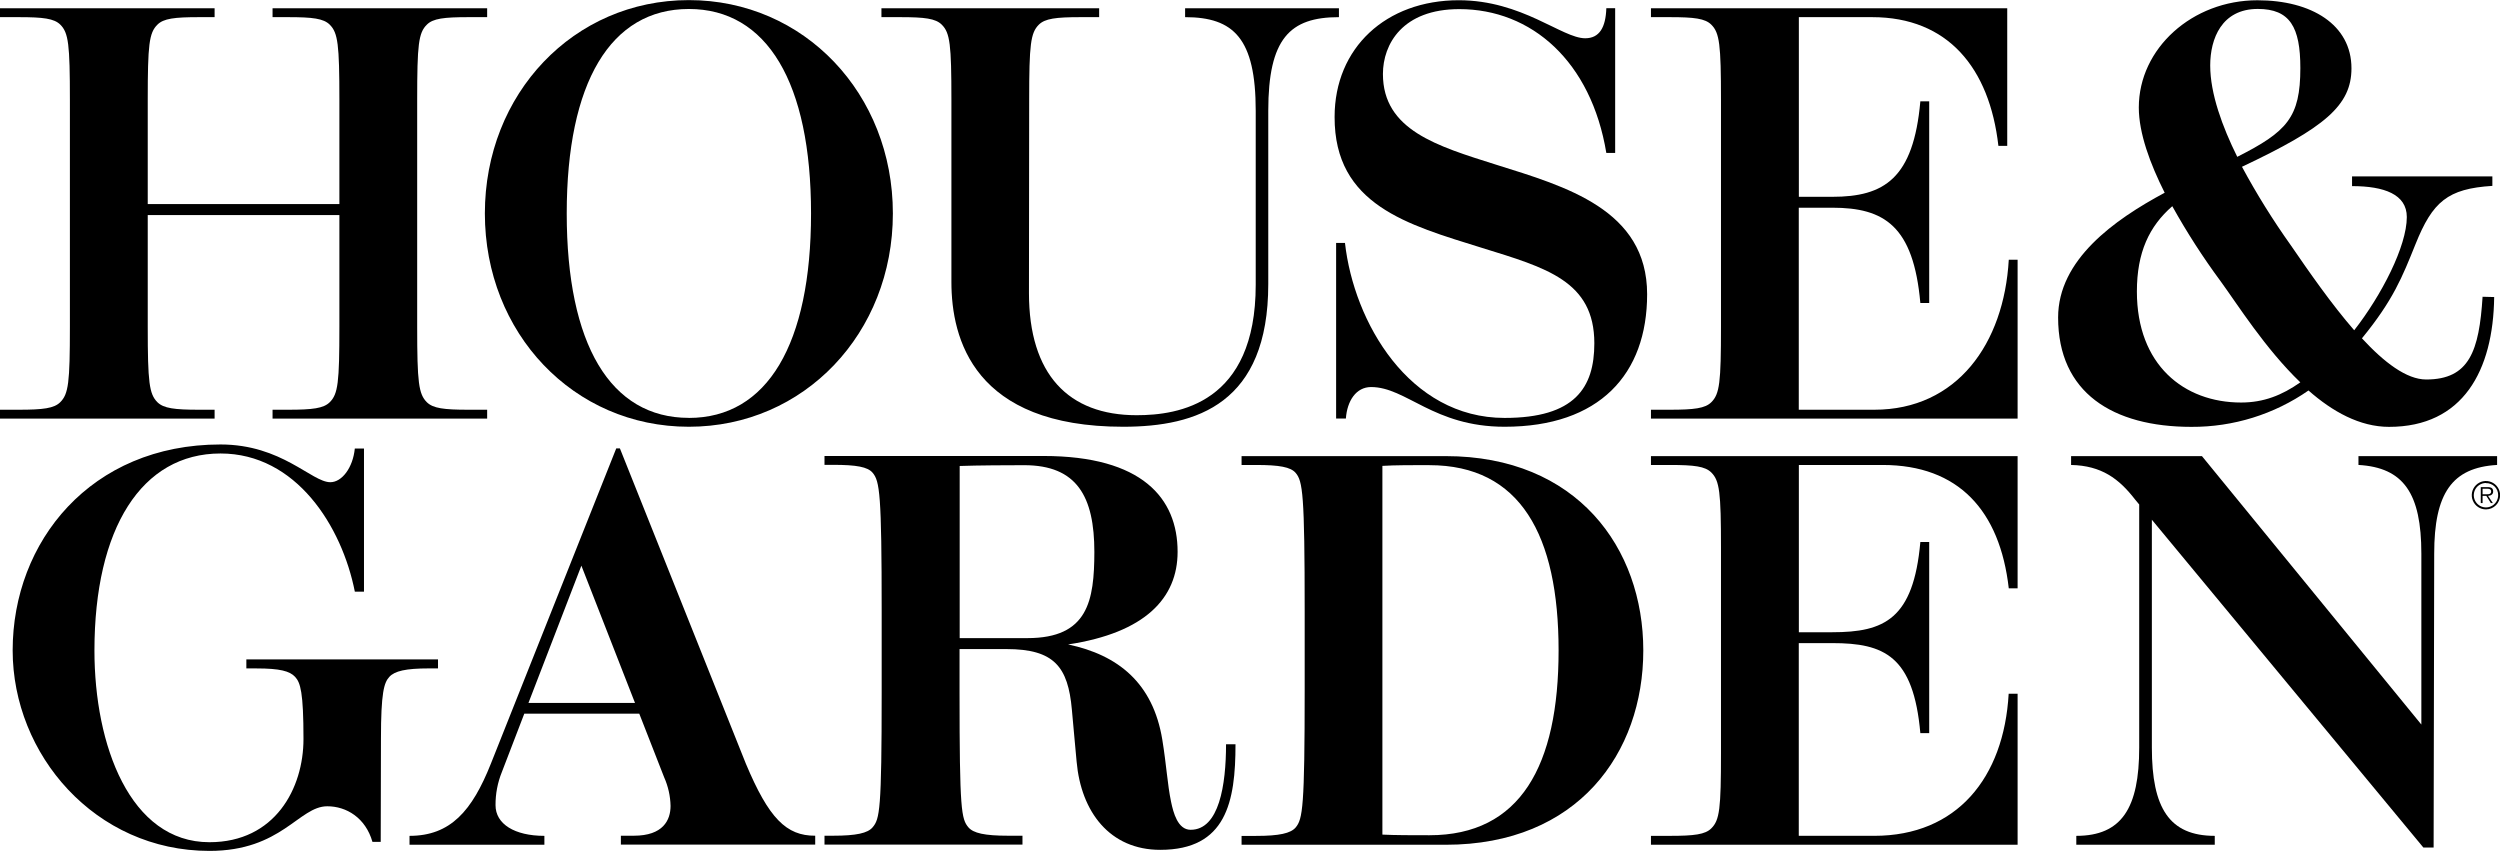 <svg width="94" height="32" viewBox="0 0 94 32" fill="none" xmlns="http://www.w3.org/2000/svg">
<g clip-path="url(#clip0_34_1225)">
<path d="M93.345 11.158C93.216 13.197 92.847 14.269 91.225 14.269C90.486 14.269 89.642 13.624 88.809 12.721C89.987 11.282 90.325 10.416 90.822 9.183C91.465 7.582 92.03 7.095 93.713 6.989V6.632H88.437V6.998C89.644 6.998 90.496 7.306 90.496 8.16C90.496 9.258 89.548 11.098 88.518 12.418C87.654 11.425 86.813 10.21 86.13 9.216C85.459 8.274 84.847 7.29 84.298 6.271C87.409 4.802 88.415 3.966 88.415 2.569C88.415 0.93 86.916 0.01 84.878 0.01C82.433 0.01 80.419 1.817 80.419 4.044C80.419 5.01 80.847 6.164 81.392 7.247C79.49 8.267 77.385 9.767 77.385 11.938C77.385 14.763 79.435 16.05 82.397 16.05C83.97 16.058 85.507 15.581 86.799 14.682C87.7 15.476 88.729 16.05 89.828 16.05C92.605 16.05 93.747 13.94 93.781 11.169L93.345 11.158ZM84.892 0.336C86.104 0.336 86.493 1.021 86.493 2.559C86.493 4.421 85.99 4.951 84.121 5.897C83.558 4.761 83.104 3.522 83.104 2.462C83.104 1.454 83.536 0.336 84.892 0.336ZM84.266 15.135C82.11 15.135 80.347 13.716 80.347 10.961C80.347 9.486 80.811 8.509 81.678 7.753C82.224 8.734 82.832 9.678 83.499 10.58C84.124 11.436 85.171 13.107 86.492 14.376C85.801 14.864 85.11 15.135 84.266 15.135Z" fill="black"/>
<path d="M16.049 0.928C16.279 0.695 16.692 0.645 17.612 0.645H18.317V0.311H10.248V0.645H10.835C11.758 0.645 12.164 0.695 12.399 0.928C12.707 1.236 12.761 1.673 12.761 3.756V7.674H5.555V3.756C5.555 1.673 5.606 1.236 5.918 0.928C6.149 0.695 6.561 0.645 7.483 0.645H8.069V0.311H0V0.645H0.704C1.628 0.645 2.034 0.695 2.269 0.928C2.577 1.236 2.628 1.673 2.628 3.756V12.294C2.628 14.377 2.577 14.814 2.265 15.123C2.034 15.354 1.621 15.406 0.7 15.406H0V15.74H8.069V15.406H7.483C6.559 15.406 6.153 15.354 5.918 15.123C5.61 14.814 5.555 14.377 5.555 12.294V8.086H12.761V12.294C12.761 14.377 12.711 14.814 12.399 15.123C12.168 15.354 11.756 15.406 10.835 15.406H10.248V15.74H18.317V15.406H17.612C16.689 15.406 16.283 15.354 16.049 15.123C15.74 14.814 15.686 14.377 15.686 12.294V3.756C15.686 1.673 15.736 1.236 16.049 0.928Z" fill="black"/>
<path d="M59.947 12.908C59.947 10.566 58.139 10.069 55.715 9.318C52.928 8.45 50.171 7.707 50.181 4.396C50.181 1.801 52.112 0.009 54.849 0.009C57.234 0.009 58.73 1.439 59.603 1.439C60.141 1.439 60.375 1.028 60.398 0.308H60.73V5.751H60.398C59.828 2.308 57.588 0.343 54.87 0.343C52.742 0.343 51.998 1.652 51.998 2.783C51.998 4.894 54.041 5.493 56.256 6.193C58.867 7.013 61.932 7.877 61.932 11.063C61.932 14.073 60.14 16.046 56.572 16.046C53.899 16.046 52.879 14.553 51.553 14.553C50.991 14.553 50.653 15.069 50.605 15.736H50.238V9.134H50.571C50.906 12.117 52.983 15.714 56.573 15.714C59.212 15.714 59.947 14.579 59.947 12.908Z" fill="black"/>
<path d="M25.901 16.046C30.238 16.046 33.572 12.526 33.572 8.026C33.572 3.525 30.238 0.004 25.901 0.004C21.565 0.004 18.231 3.525 18.231 8.026C18.231 12.526 21.565 16.046 25.901 16.046ZM25.901 15.712C22.952 15.712 21.309 12.954 21.309 8.026C21.309 3.097 22.959 0.338 25.901 0.338C28.844 0.338 30.495 3.11 30.495 8.026C30.495 12.941 28.851 15.714 25.901 15.714V15.712Z" fill="black"/>
<path d="M38.697 3.756C38.697 1.673 38.75 1.237 39.06 0.928C39.292 0.697 39.703 0.645 40.625 0.645H41.328V0.311H33.142V0.645H33.847C34.77 0.645 35.178 0.695 35.411 0.928C35.721 1.235 35.773 1.673 35.773 3.756V10.605C35.773 12.739 36.616 16.046 42.232 16.046C45.01 16.046 47.687 15.171 47.687 10.68V4.168C47.687 1.45 48.496 0.645 50.344 0.645V0.311H44.56V0.645C46.393 0.645 47.215 1.45 47.215 4.168V10.709C47.215 15.177 44.311 15.612 42.737 15.612C40.172 15.612 38.689 14.077 38.689 11.018L38.697 3.756Z" fill="black"/>
<path d="M75.53 9.766C75.35 12.93 73.576 15.406 70.473 15.406H67.634V7.81H68.896C70.844 7.81 71.947 8.489 72.205 11.394H72.538V3.81H72.205C71.947 6.716 70.844 7.4 68.896 7.4H67.637V0.645H70.394C73.242 0.645 74.806 2.556 75.14 5.484H75.472V0.311H62.076V0.645H62.783C63.706 0.645 64.112 0.695 64.346 0.928C64.655 1.236 64.709 1.673 64.709 3.757V12.294C64.709 14.377 64.659 14.814 64.346 15.123C64.116 15.354 63.703 15.406 62.783 15.406H62.076V15.74H75.862V9.766H75.53Z" fill="black"/>
<path d="M70.789 17.483C73.635 17.483 75.196 19.194 75.53 22.122H75.862V17.15H62.076V17.483H62.783C63.706 17.483 64.112 17.534 64.346 17.766C64.655 18.074 64.709 18.51 64.709 20.594V28.316C64.709 30.4 64.659 30.836 64.346 31.146C64.116 31.377 63.703 31.428 62.783 31.428H62.076V31.763H75.862V26.085H75.526C75.346 29.249 73.576 31.427 70.473 31.427H67.634V24.181H68.896C70.844 24.181 71.947 24.661 72.205 27.567H72.538V20.38H72.205C71.947 23.285 70.844 23.772 68.896 23.772H67.637V17.483H70.789Z" fill="black"/>
<path d="M46.099 27.985C46.099 29.512 45.841 31.2 44.768 31.2C44.283 31.2 44.117 30.555 44.032 30.146C43.894 29.483 43.86 28.776 43.703 27.814C43.354 25.68 42.04 24.627 40.16 24.231C43.057 23.794 44.278 22.489 44.278 20.748C44.278 18.733 42.945 17.145 39.234 17.145H31.001V17.478H31.323C32.203 17.478 32.625 17.555 32.81 17.775C33.077 18.091 33.151 18.558 33.151 22.99V26.043C33.151 30.475 33.077 30.792 32.81 31.108C32.625 31.326 32.203 31.423 31.323 31.423H31.001V31.758H38.445V31.423H37.901C37.02 31.423 36.598 31.326 36.412 31.108C36.147 30.792 36.079 30.475 36.079 26.043V24.405H37.843C39.644 24.405 40.159 25.078 40.302 26.679C40.358 27.342 40.402 27.737 40.481 28.638C40.648 30.529 41.73 31.954 43.624 31.954C46.109 31.954 46.455 30.147 46.455 27.985H46.099ZM38.635 23.993H36.084V17.521C36.739 17.496 37.951 17.491 38.509 17.491C40.501 17.491 41.148 18.678 41.148 20.757C41.143 22.58 40.916 23.993 38.634 23.993H38.635Z" fill="black"/>
<path d="M54.362 31.763H46.683V31.43H47.227C48.107 31.43 48.529 31.332 48.716 31.114C48.982 30.797 49.056 30.351 49.056 25.919V22.995C49.056 18.563 48.982 18.092 48.716 17.78C48.529 17.561 48.107 17.483 47.227 17.483H46.683V17.15H54.356C59.298 17.15 61.788 20.608 61.788 24.457C61.788 28.306 59.333 31.763 54.358 31.763M53.742 17.488C53.133 17.488 52.439 17.488 51.978 17.517V31.381C52.44 31.405 53.136 31.405 53.745 31.405C57.169 31.405 58.603 28.79 58.603 24.457C58.603 20.124 57.167 17.49 53.742 17.49" fill="black"/>
<path d="M14.324 27.787C14.324 26.034 14.439 25.667 14.64 25.449C14.84 25.231 15.253 25.132 16.127 25.132H16.469V24.794H9.263V25.133H9.649C10.524 25.133 10.896 25.233 11.097 25.451C11.298 25.669 11.411 26.035 11.411 27.788C11.411 29.64 10.344 31.667 7.875 31.667C4.887 31.667 3.551 28.02 3.551 24.462C3.551 19.86 5.326 17.051 8.292 17.051C11.134 17.051 12.857 19.789 13.342 22.247H13.686V16.864H13.341C13.269 17.595 12.851 18.131 12.421 18.131C11.717 18.131 10.599 16.712 8.292 16.712C3.411 16.712 0.476 20.366 0.476 24.453C0.476 28.37 3.576 31.994 7.875 31.994C10.595 31.994 11.236 30.316 12.305 30.316C13.025 30.316 13.744 30.748 14.004 31.654H14.315L14.324 27.787Z" fill="black"/>
<path d="M88.678 17.15V17.482C90.379 17.579 91.043 18.553 91.043 20.817V27.243L82.793 17.15H77.873V17.483C79.016 17.506 79.674 17.999 80.281 18.784L80.434 18.968V28.114C80.434 30.378 79.779 31.428 78.069 31.428V31.763H83.275V31.428C81.563 31.428 80.91 30.378 80.91 28.114V19.542L91.118 31.866H91.504L91.526 20.817C91.526 18.553 92.191 17.579 93.891 17.482V17.15H88.678Z" fill="black"/>
<path d="M28.043 28.711L23.308 16.859H23.171L18.455 28.719C17.752 30.485 16.942 31.428 15.398 31.428V31.763H20.469V31.428C19.345 31.428 18.632 30.981 18.632 30.276C18.629 29.849 18.71 29.425 18.87 29.029L19.713 26.835H24.037L24.97 29.222C25.122 29.562 25.205 29.93 25.213 30.303C25.213 30.839 24.93 31.423 23.834 31.423H23.345V31.757H30.652V31.423C29.565 31.428 28.907 30.77 28.043 28.711ZM19.87 26.43L21.86 21.269L23.876 26.43H19.87Z" fill="black"/>
<path d="M93.474 19.154C93.368 19.154 93.265 19.124 93.177 19.065C93.089 19.007 93.021 18.924 92.98 18.826C92.939 18.729 92.928 18.622 92.948 18.518C92.969 18.414 93.019 18.319 93.093 18.244C93.167 18.169 93.262 18.117 93.365 18.096C93.469 18.075 93.576 18.086 93.674 18.126C93.771 18.166 93.855 18.234 93.913 18.322C93.972 18.41 94.004 18.513 94.004 18.619C94.004 18.76 93.948 18.895 93.849 18.996C93.75 19.096 93.615 19.153 93.474 19.154ZM93.474 18.16C93.383 18.16 93.294 18.187 93.219 18.237C93.143 18.288 93.084 18.36 93.049 18.444C93.015 18.527 93.005 18.62 93.023 18.709C93.041 18.798 93.084 18.88 93.149 18.945C93.213 19.009 93.294 19.053 93.383 19.07C93.472 19.088 93.565 19.079 93.648 19.044C93.732 19.009 93.804 18.95 93.854 18.874C93.904 18.799 93.931 18.709 93.931 18.619C93.932 18.558 93.921 18.499 93.898 18.443C93.875 18.387 93.841 18.336 93.799 18.294C93.756 18.252 93.705 18.218 93.649 18.197C93.594 18.174 93.534 18.164 93.474 18.166V18.16ZM93.551 18.646L93.731 18.915H93.656L93.485 18.644H93.345V18.915H93.277V18.315H93.534C93.691 18.315 93.743 18.373 93.743 18.48C93.743 18.588 93.66 18.638 93.547 18.646H93.551ZM93.519 18.376H93.345V18.584H93.525C93.595 18.584 93.667 18.57 93.667 18.479C93.667 18.389 93.588 18.376 93.515 18.376H93.519Z" fill="black"/>
</g>
<defs>
<clipPath id="clip0_34_1225">
<rect width="94" height="32" fill="white"/>
</clipPath>
</defs>
</svg>
